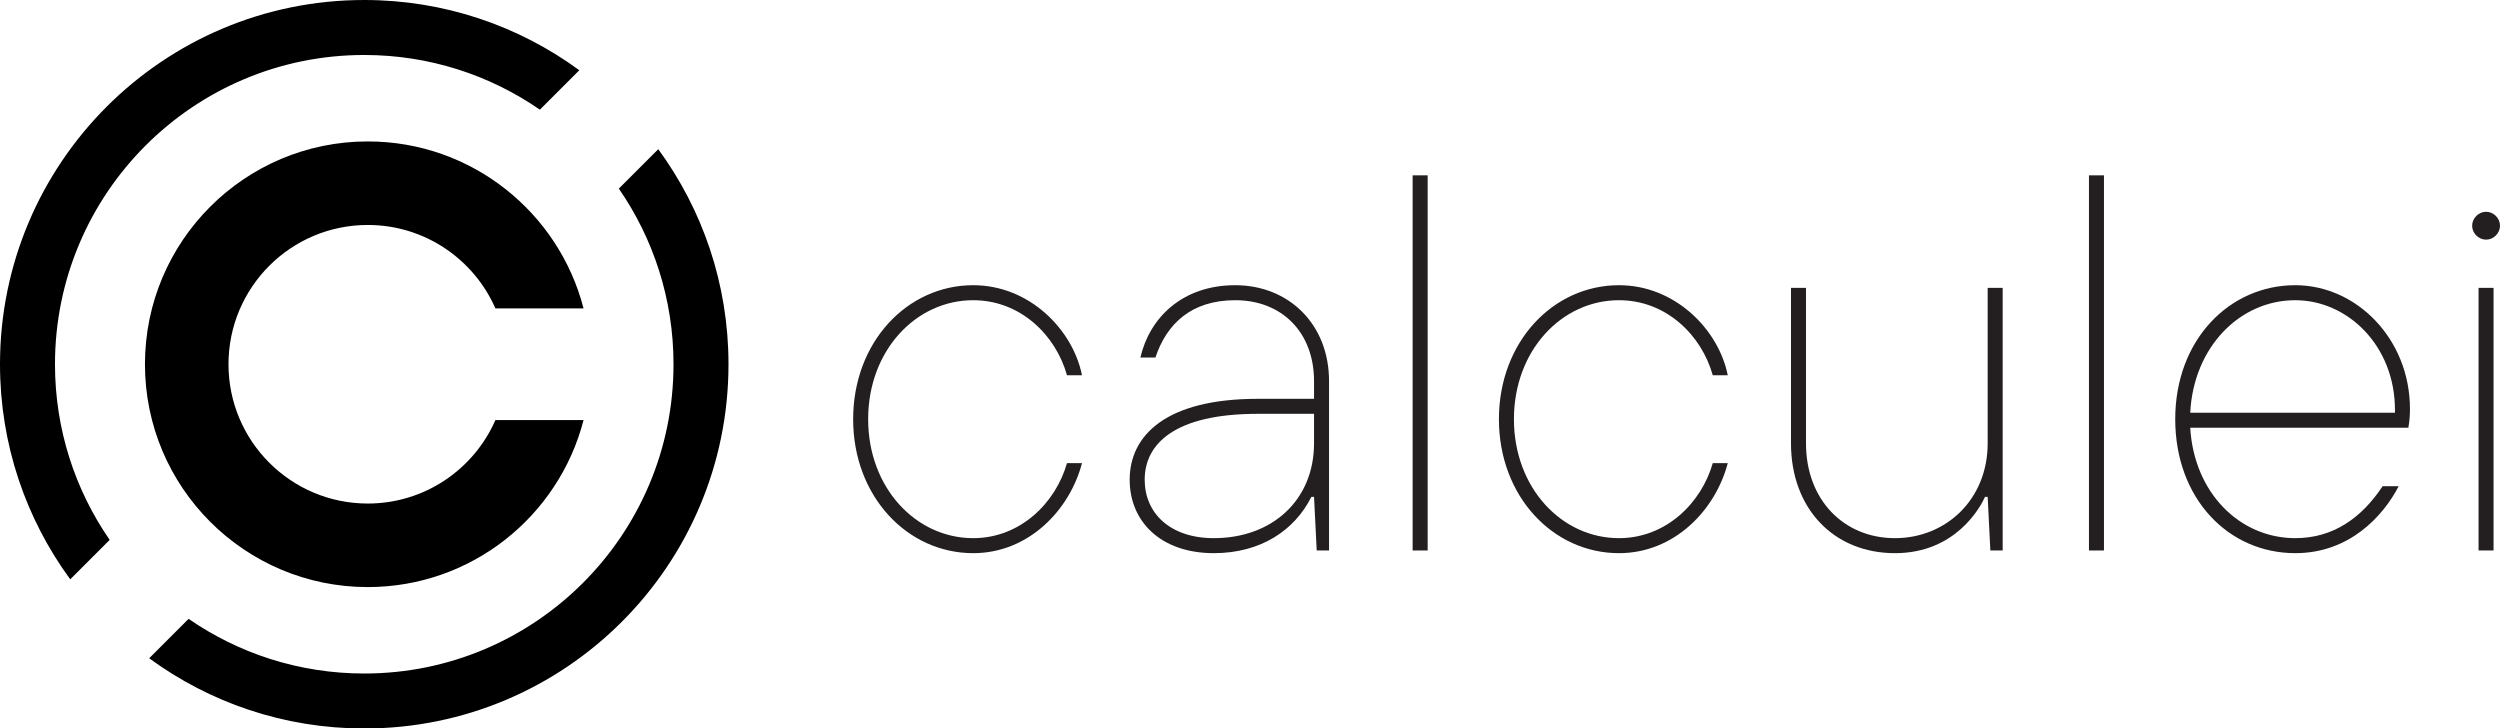 <?xml version="1.0" encoding="UTF-8"?>
<svg id="Layer_2" data-name="Layer 2" xmlns="http://www.w3.org/2000/svg" viewBox="0 0 4011.2 1168.86">
  <defs>
    <style>
      .cls-1 {
        fill: #231f20;
      }
    </style>
  </defs>
  <g id="Layer_1-2" data-name="Layer 1">
    <g>
      <g>
        <path class="cls-1" d="M1368.86,672.57c0-123.82,86.85-214.97,192.61-214.97,90.29,0,159.94,71.37,174.56,144.46h-24.08c-18.06-64.49-74.81-120.38-150.48-120.38-92.01,0-168.53,80.83-168.53,190.89s76.53,190.89,168.53,190.89c75.67,0,132.42-56.75,150.48-120.38h24.08c-19.78,75.67-85.99,144.46-174.56,144.46-105.76,0-192.61-91.15-192.61-214.97Z"/>
        <path class="cls-1" d="M2132.42,611.51v271.72h-19.78l-4.3-85.99h-4.3c-26.66,53.31-80.83,90.29-156.5,90.29-85.13,0-135-50.73-135-117.8,0-71.37,58.47-129.84,205.51-129.84h90.29v-28.38c0-78.25-51.59-129.84-126.4-129.84-70.51,0-110.06,37.83-128.12,92.01h-24.08c14.62-63.63,67.07-116.08,152.2-116.08s150.48,61.91,150.48,153.92ZM2108.34,711.26v-47.29h-90.29c-133.28,0-181.43,48.15-181.43,105.76,0,53.31,40.41,93.73,110.92,93.73,93.73,0,160.8-61.05,160.8-152.2Z"/>
        <path class="cls-1" d="M2266.56,883.23V281.32h24.08v601.91h-24.08Z"/>
        <path class="cls-1" d="M2404.99,672.57c0-123.82,86.85-214.97,192.61-214.97,90.29,0,159.94,71.37,174.55,144.46h-24.07c-18.06-64.49-74.81-120.38-150.48-120.38-92.01,0-168.53,80.83-168.53,190.89s76.53,190.89,168.53,190.89c75.67,0,132.42-56.75,150.48-120.38h24.07c-19.78,75.67-85.99,144.46-174.55,144.46-105.76,0-192.61-91.15-192.61-214.97Z"/>
        <path class="cls-1" d="M2873.61,711.26v-249.36h24.07v249.36c0,91.15,61.05,152.2,142.74,152.2s148.76-61.91,148.76-152.2v-249.36h24.08v421.34h-19.78l-4.3-85.99h-4.3c-6.88,15.48-46.43,90.29-144.46,90.29s-166.81-71.37-166.81-176.27Z"/>
        <path class="cls-1" d="M3351.69,883.23V281.32h24.08v601.91h-24.08Z"/>
        <path class="cls-1" d="M3864.16,686.32h-349.97c6.02,104.04,79.11,177.13,168.53,177.13,61.05,0,106.63-32.67,140.16-83.41h25.8c-24.94,48.15-79.11,107.48-165.95,107.48-107.48,0-192.61-87.71-192.61-214.97s86.85-214.97,192.61-214.97c98.03,0,184.01,85.99,184.01,198.63,0,11.18-.86,20.64-2.58,30.1ZM3514.2,662.25h328.47v-4.3c0-104.04-76.53-176.27-159.94-176.27-89.43,0-163.37,75.67-168.53,180.57Z"/>
        <path class="cls-1" d="M3966.49,362.15c0-12.04,10.32-22.36,22.36-22.36s22.36,10.32,22.36,22.36-10.32,22.36-22.36,22.36-22.36-10.32-22.36-22.36ZM3976.8,883.23v-421.34h24.07v421.34h-24.07Z"/>
      </g>
      <g>
        <path d="M590.09,941.95c166.52,0,306.45-113.84,346.21-267.95h-141.42c-34.53,78.83-113.22,133.91-204.79,133.91-123.43,0-223.48-100.06-223.48-223.48s100.06-223.48,223.48-223.48c91.57,0,170.26,55.08,204.79,133.91h141.42c-39.76-154.1-179.69-267.94-346.21-267.94-197.45,0-357.52,160.07-357.52,357.52s160.07,357.52,357.52,357.52Z"/>
        <path d="M584.43,88.22c104.66,0,201.75,32.41,281.79,87.73l63.26-63.26C832.78,41.84,713.49,0,584.43,0,261.66,0,0,261.66,0,584.43c0,129.06,41.84,248.35,112.69,345.05l63.26-63.26c-55.32-80.04-87.73-177.13-87.73-281.79,0-274.05,222.16-496.21,496.21-496.21Z"/>
        <path d="M1056.16,239.38l-63.26,63.26c55.32,80.04,87.73,177.13,87.73,281.79,0,274.05-222.16,496.21-496.21,496.21-104.66,0-201.75-32.41-281.79-87.73l-63.26,63.26c96.7,70.85,215.99,112.69,345.05,112.69,322.77,0,584.43-261.66,584.43-584.43,0-129.06-41.84-248.35-112.69-345.05Z"/>
      </g>
    </g>
  </g>
</svg>